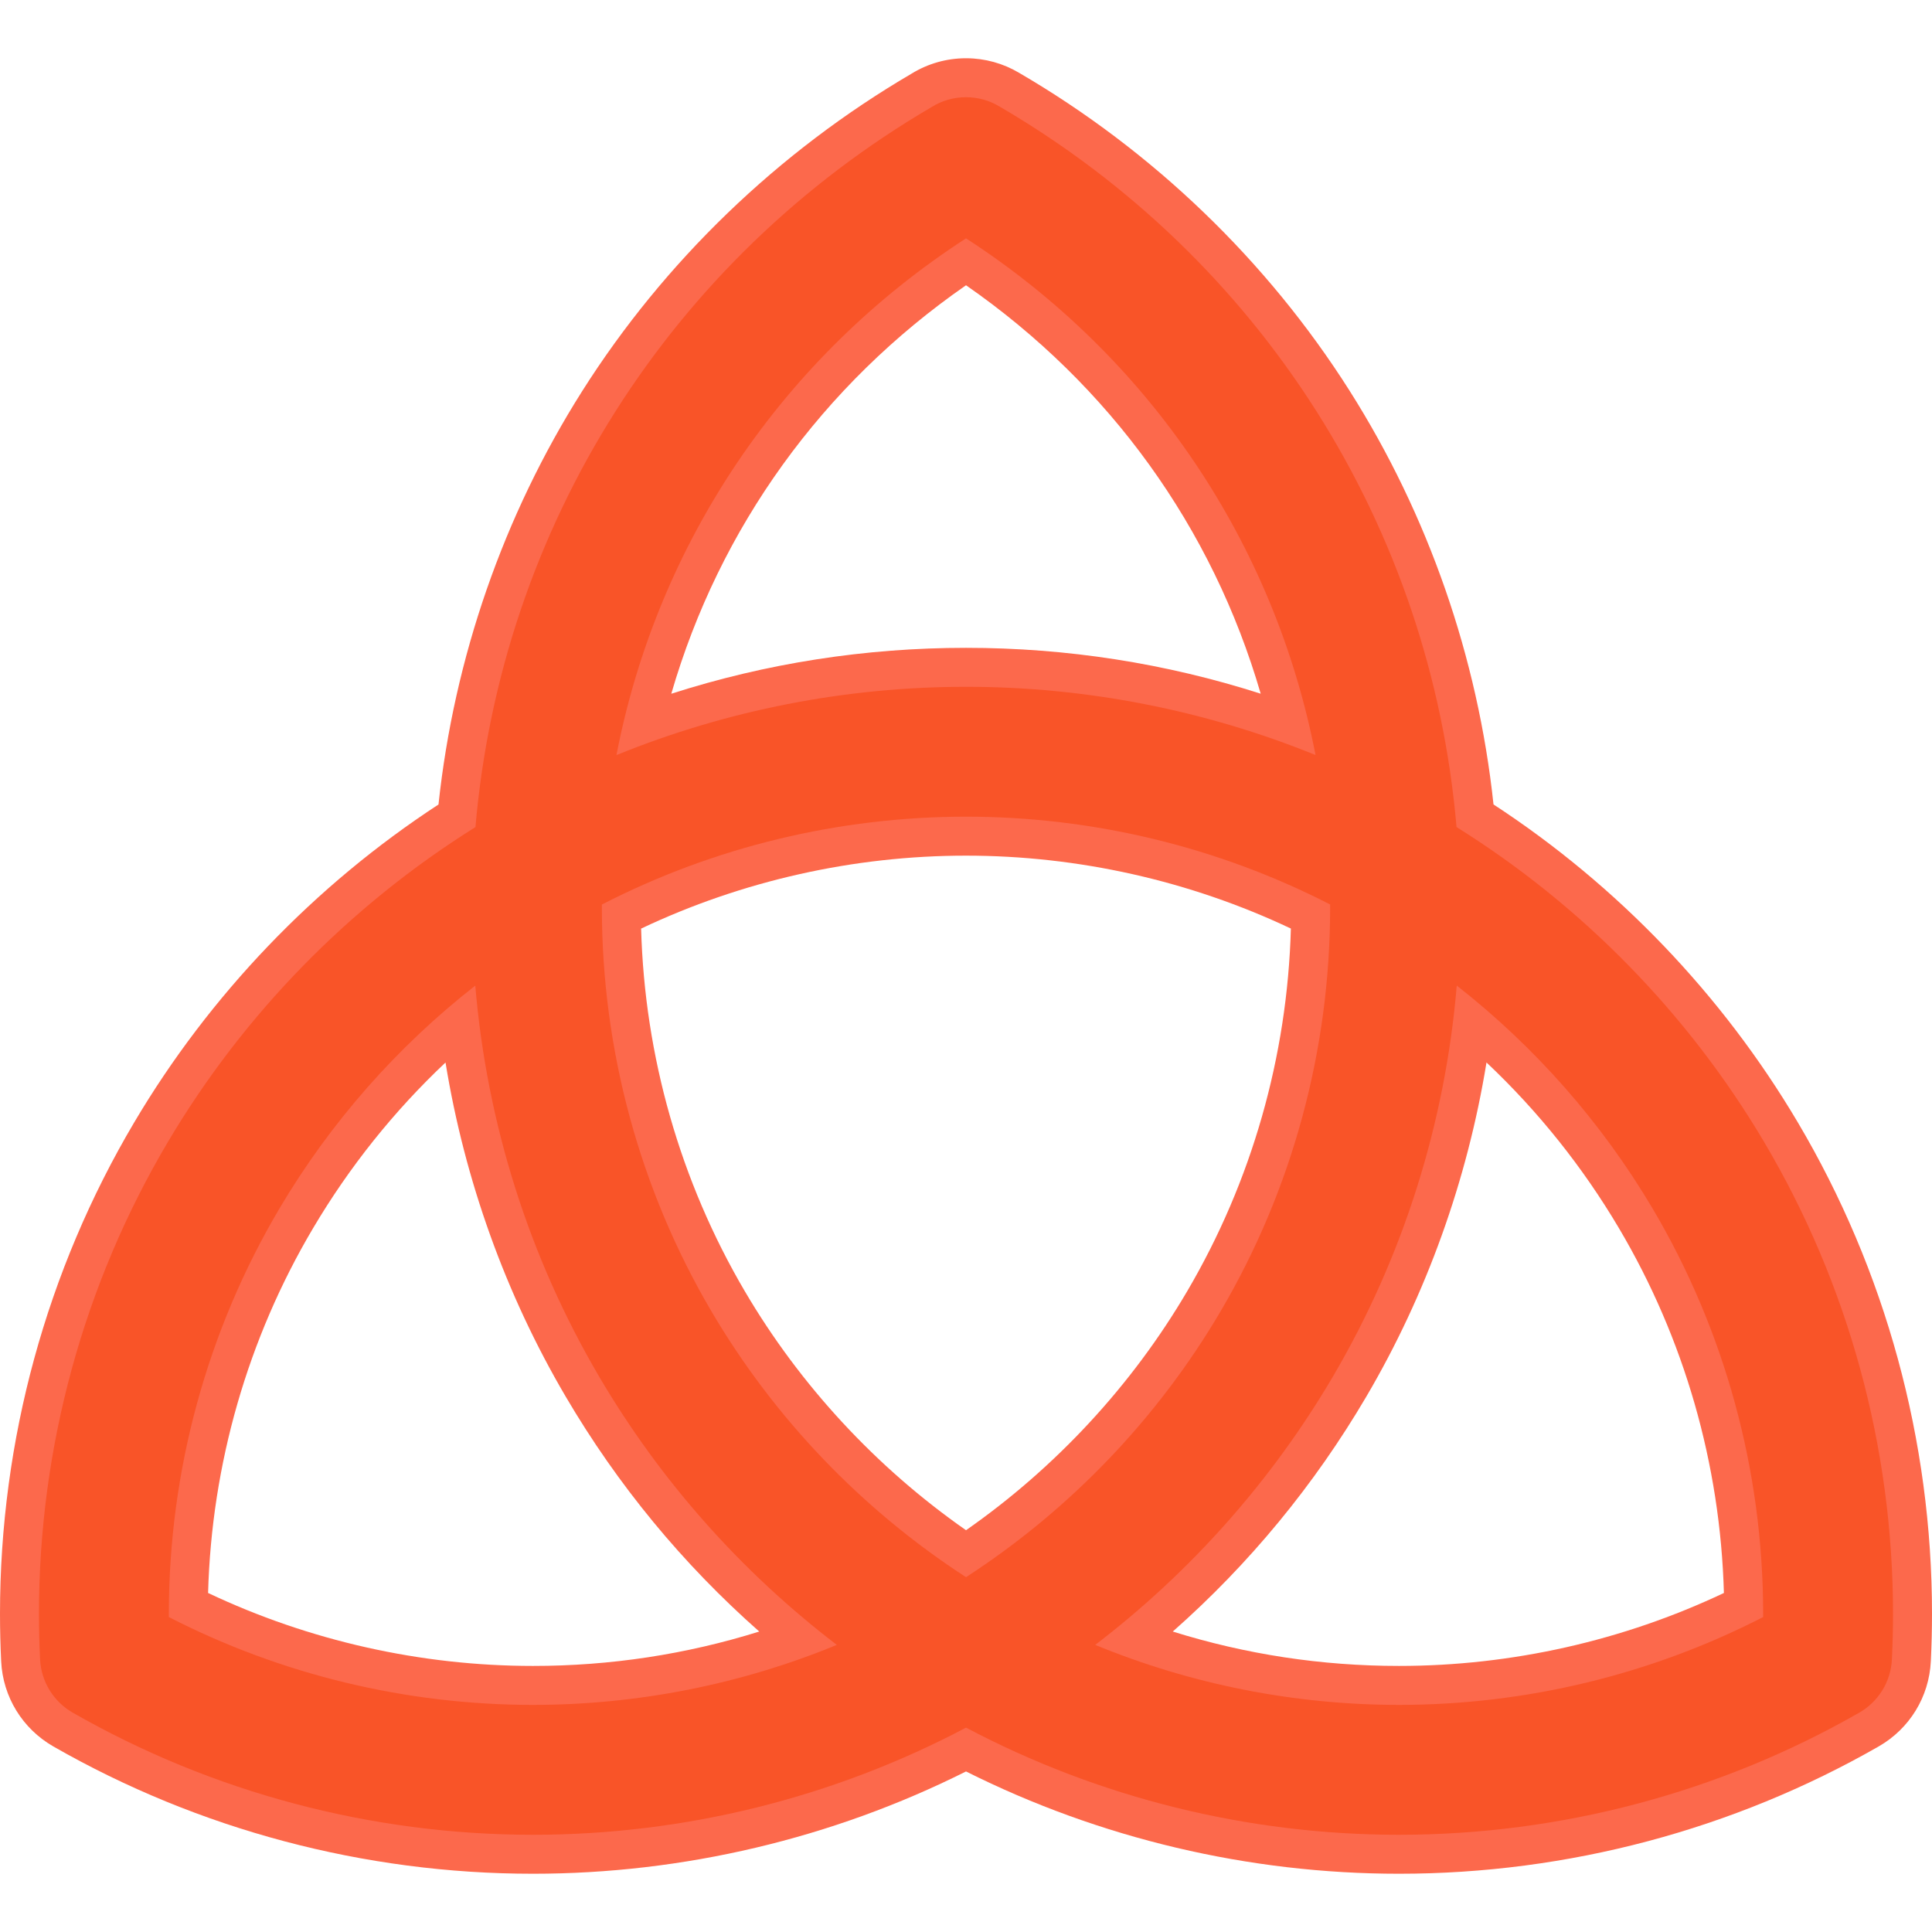 <?xml version="1.0" encoding="iso-8859-1"?>
<!-- Generator: Adobe Illustrator 19.0.0, SVG Export Plug-In . SVG Version: 6.00 Build 0)  -->
<svg version="1.1" id="Layer_1" xmlns="http://www.w3.org/2000/svg" xmlns:xlink="http://www.w3.org/1999/xlink" x="0px" y="0px"
	 viewBox="0 0 512.002 512.002" style="enable-background:new 0 0 512.002 512.002;" xml:space="preserve">
<path style="fill:#FC694C;" d="M370.751,496.564c-39.787,0-79.34-9.36-114.747-27.109c-35.418,17.752-74.972,27.109-114.756,27.109
	c-44.627,0-88.588-11.668-127.13-33.743C5.926,458.105,0.77,449.68,0.31,440.276C0.104,436.044,0,431.806,0,427.677
	c0-45.917,12.306-90.961,35.587-130.265c19.98-33.742,47.784-62.767,80.619-84.212c4.14-38.87,17.251-76.633,38.065-109.522
	c21.734-34.343,51.919-63.441,87.292-84.153c4.333-2.674,9.32-4.087,14.432-4.087h0.128c4.9,0.018,9.715,1.347,13.921,3.846
	c35.451,20.659,65.762,49.798,87.584,84.223c20.872,32.926,34.019,70.746,38.167,109.681c32.832,21.445,60.638,50.47,80.62,84.214
	c23.281,39.316,35.586,84.364,35.586,130.276c0,4.142-0.104,8.38-0.311,12.597c-0.46,9.416-5.619,17.842-13.799,22.541
	C459.339,484.895,415.378,496.564,370.751,496.564z M310.8,432.378c19.359,6.053,39.452,9.113,59.951,9.113
	c29.731,0,59.361-6.669,86.102-19.334c-0.933-34.131-10.504-67.447-27.822-96.69c-9.638-16.275-21.4-30.982-35.092-43.899
	c-5.075,31.186-15.931,61.461-31.839,88.536C348.306,393.568,331.096,414.451,310.8,432.378z M55.147,422.158
	c26.741,12.665,56.371,19.334,86.102,19.334c20.495,0,40.593-3.06,59.96-9.114c-20.31-17.938-37.519-38.819-51.298-62.274
	c-15.917-27.078-26.774-57.354-31.844-88.53c-13.684,12.904-25.446,27.61-35.087,43.894
	C65.655,354.722,56.081,388.038,55.147,422.158z M169.904,246.087c0.928,33.884,10.383,67.005,27.485,96.114
	c14.664,24.948,34.842,46.723,58.618,63.323c23.779-16.602,43.955-38.377,58.606-63.322c17.103-29.097,26.557-62.218,27.483-96.123
	c-26.738-12.659-56.363-19.323-86.089-19.323C226.255,226.755,196.625,233.424,169.904,246.087z M256.005,75.597
	c-38.134,26.458-65.326,64.25-78.104,108.251c25.202-8.08,51.394-12.165,78.105-12.165c26.7,0,52.888,4.083,78.094,12.158
	C321.32,139.85,294.133,102.059,256.005,75.597z"/>
<path style="fill:#F95428;" d="M256.086,25.765c3.132,0.011,6.115,0.872,8.685,2.398c69.575,40.547,114.378,111.441,121.228,191.02
	c33.376,20.847,61.44,49.554,81.53,83.48c22.339,37.725,34.145,80.956,34.145,125.014c0,4.027-0.103,8.1-0.298,12.093
	c-0.287,5.863-3.534,11.164-8.628,14.089c-36.979,21.18-79.166,32.378-121.997,32.378c-40.088,0-79.545-9.787-114.745-28.397
	c-35.212,18.61-74.669,28.397-114.757,28.397c-42.83,0-85.018-11.198-121.997-32.378c-5.083-2.926-8.341-8.238-8.628-14.089
	c-0.195-4.004-0.298-8.066-0.298-12.093c0-44.058,11.806-87.29,34.145-125.003c20.09-33.927,48.154-62.633,81.53-83.48
	c6.838-79.453,51.516-150.256,120.895-190.825c2.639-1.652,5.76-2.604,9.098-2.604h0.011c0.011,0,0.034,0,0.034,0
	C256.063,25.765,256.063,25.765,256.086,25.765z M467.254,428.538c0-0.287,0-0.574,0-0.861c0-37.897-10.142-75.059-29.337-107.471
	c-13.481-22.763-31.127-42.784-51.86-59.019c-3.075,36.577-14.273,72.053-32.86,103.685c-16.2,27.559-37.656,51.711-62.954,71.043
	c25.391,10.452,52.778,15.902,80.509,15.902C404.391,451.817,437.549,443.798,467.254,428.538z M352.497,240.569
	c0-0.287,0-0.585,0-0.872c-29.693-15.248-62.851-23.268-96.491-23.268c-33.651,0-66.821,8.02-96.503,23.28c0,0.287,0,0.574,0,0.861
	c0,37.644,10.028,74.6,28.982,106.863c16.705,28.42,39.916,52.628,67.521,70.538c27.605-17.91,50.816-42.119,67.509-70.538
	C342.481,315.169,352.497,278.214,352.497,240.569z M348.63,200.091c-10.842-56.082-43.978-105.44-92.625-136.923
	c-48.647,31.472-81.794,80.83-92.636,136.935c29.257-11.898,60.763-18.094,92.636-18.094
	C287.867,182.009,319.373,188.205,348.63,200.091z M221.769,435.915c-25.299-19.333-46.766-43.484-62.954-71.043
	c-18.587-31.621-29.796-67.108-32.86-103.674c-20.744,16.223-38.39,36.256-51.86,59.008C54.9,352.619,44.746,389.781,44.746,427.677
	c0,0.287,0,0.574,0,0.861c29.705,15.26,62.863,23.28,96.503,23.28C168.992,451.817,196.367,446.368,221.769,435.915z"/>
<g>
</g>
<g>
</g>
<g>
</g>
<g>
</g>
<g>
</g>
<g>
</g>
<g>
</g>
<g>
</g>
<g>
</g>
<g>
</g>
<g>
</g>
<g>
</g>
<g>
</g>
<g>
</g>
<g>
</g>
</svg>
